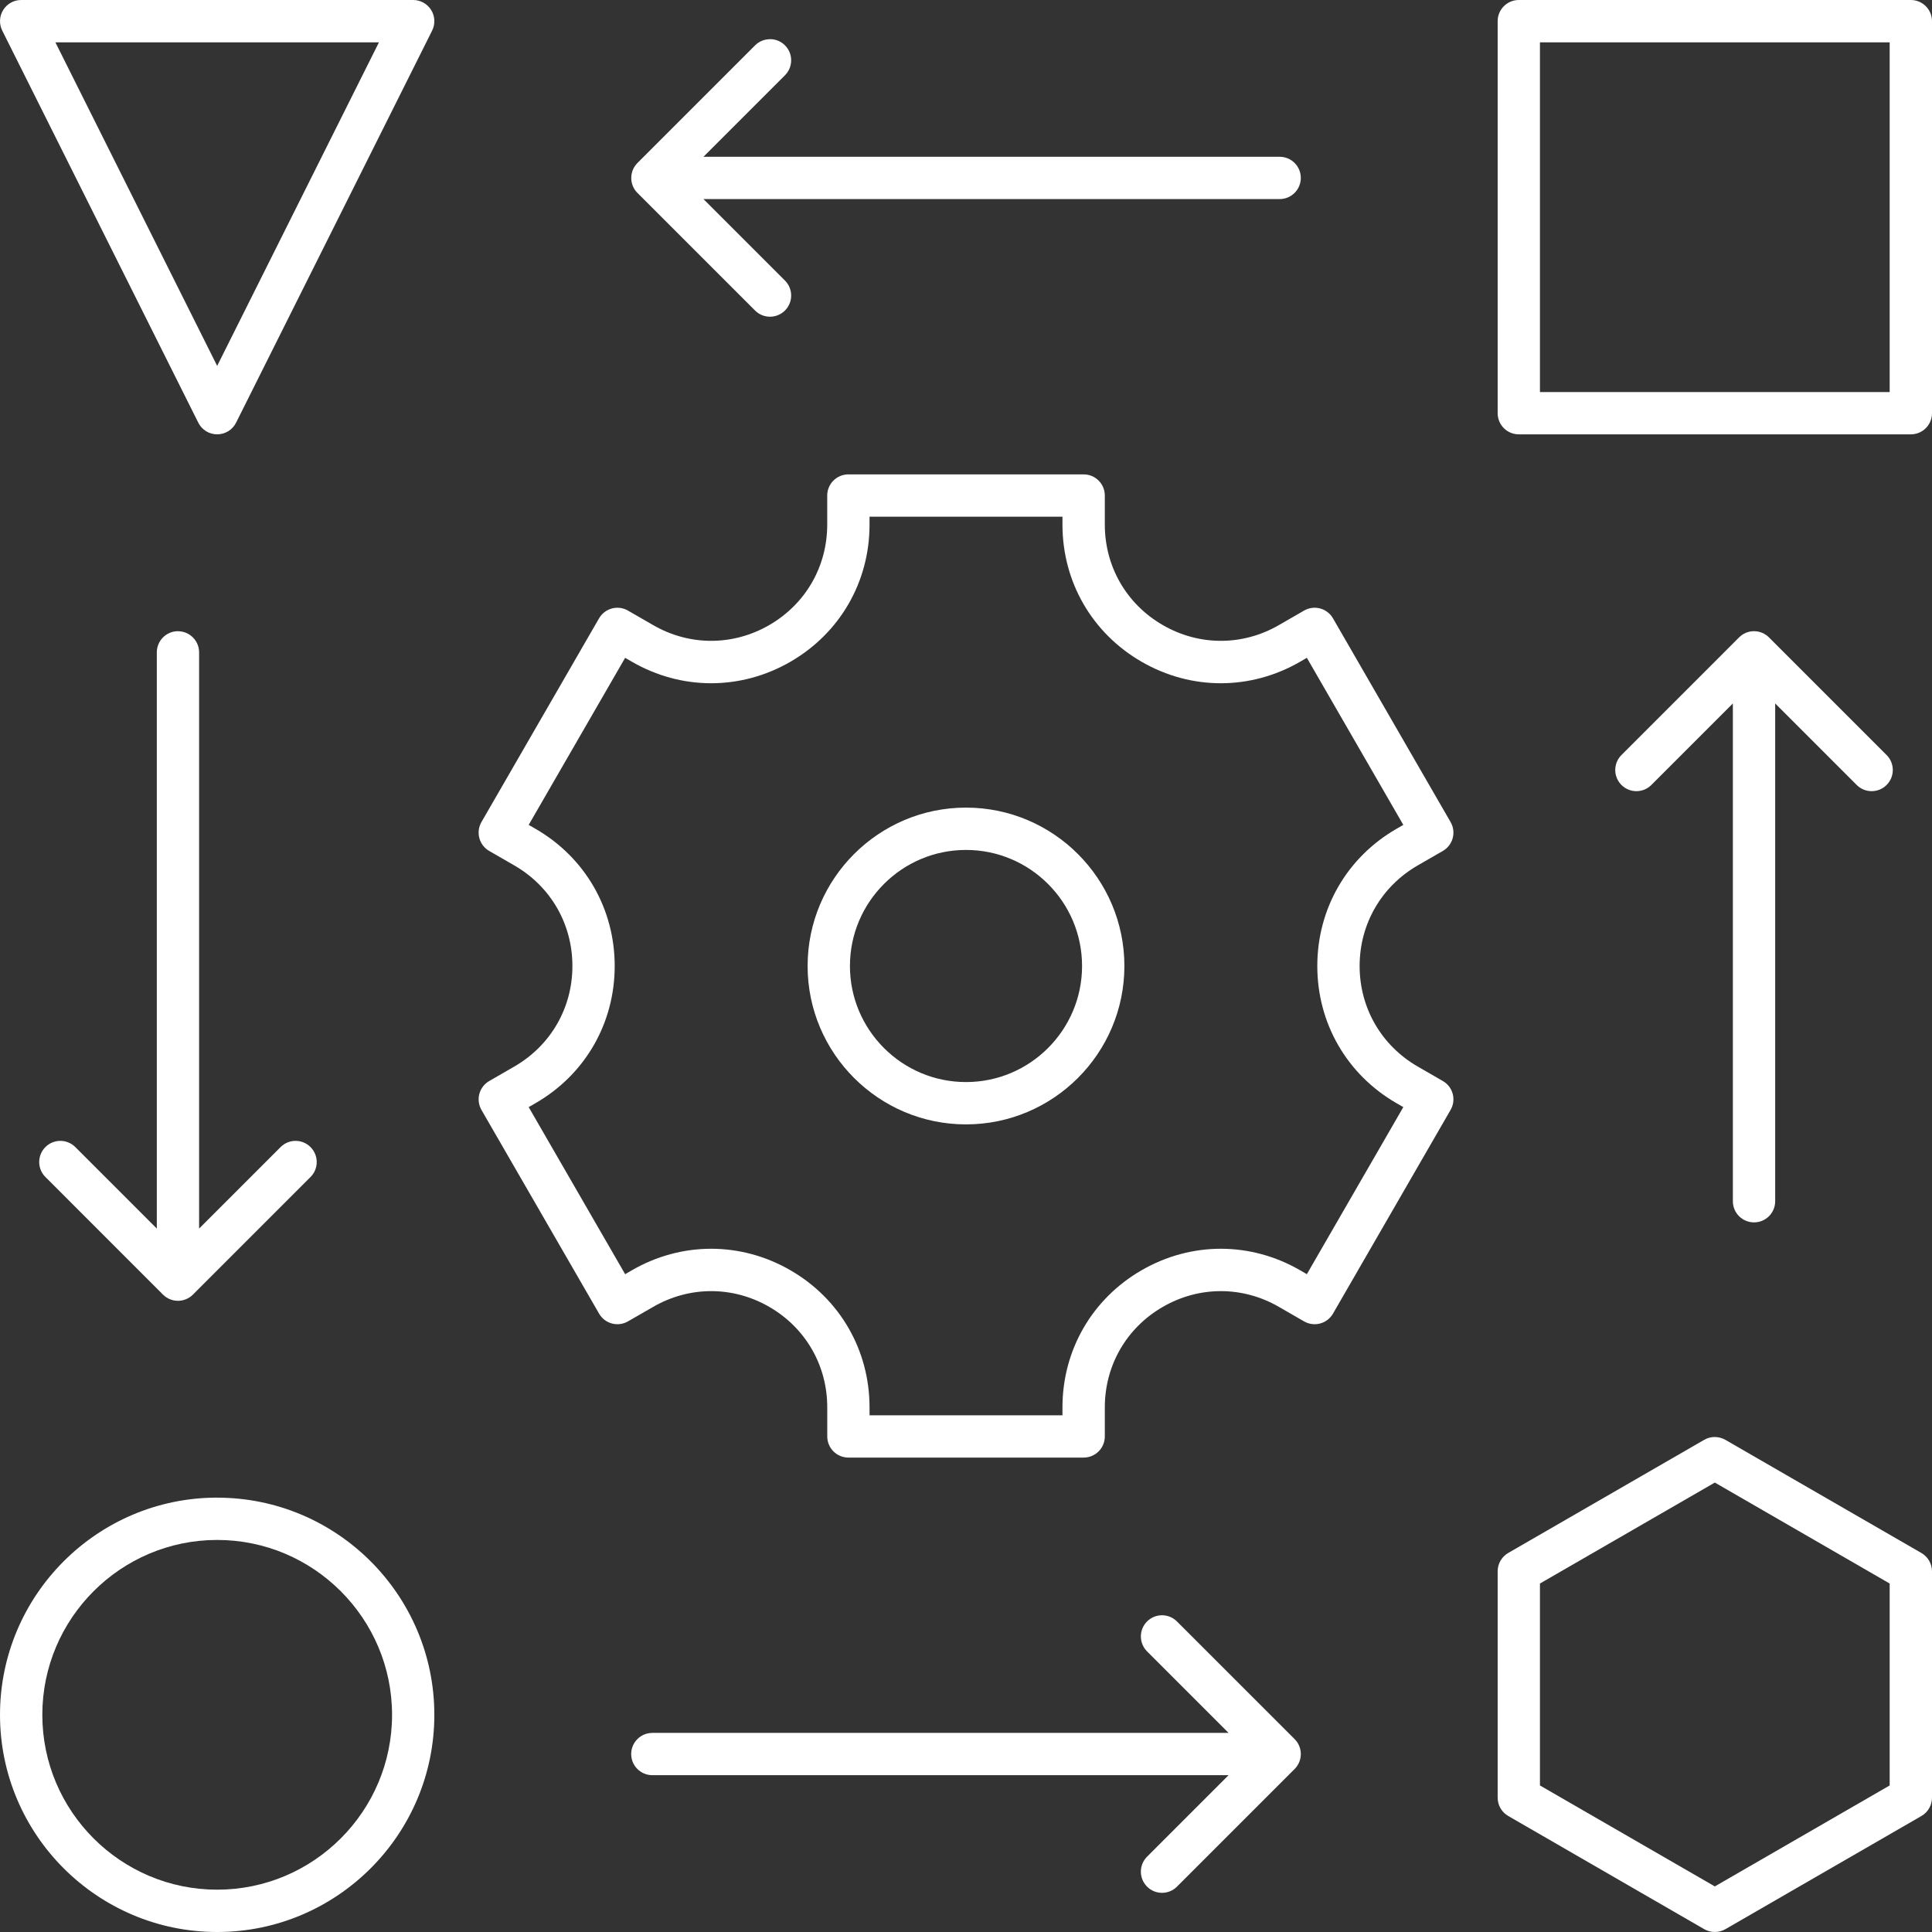 <svg width="54" height="54" viewBox="0 0 54 54" fill="none" xmlns="http://www.w3.org/2000/svg">
<rect x="0" y="0" width="54" height="54" fill="#333333" stroke="none"/>
<g clip-path="url(#clip0_793_17)">
<path d="M30.287 13.259H23.713C23.386 13.259 23.121 13.524 23.121 13.85V14.663C23.121 15.836 22.515 16.886 21.499 17.472C20.484 18.058 19.271 18.058 18.256 17.472L17.552 17.066C17.416 16.987 17.255 16.966 17.103 17.007C16.952 17.047 16.823 17.146 16.744 17.282L13.457 22.976C13.379 23.112 13.357 23.273 13.398 23.425C13.438 23.577 13.537 23.706 13.673 23.784L14.377 24.19C15.393 24.777 15.999 25.827 15.999 27C15.999 28.172 15.393 29.222 14.377 29.809L13.674 30.215C13.538 30.293 13.439 30.423 13.398 30.574C13.358 30.726 13.379 30.887 13.457 31.023L16.745 36.717C16.823 36.853 16.953 36.952 17.104 36.992C17.255 37.033 17.417 37.011 17.552 36.933L18.257 36.527C19.272 35.941 20.485 35.941 21.5 36.527C22.516 37.113 23.122 38.163 23.122 39.336V40.149C23.122 40.475 23.387 40.74 23.714 40.74H30.288C30.615 40.74 30.88 40.475 30.88 40.149V39.336C30.88 38.163 31.486 37.113 32.502 36.527C33.517 35.941 34.73 35.941 35.745 36.527L36.449 36.933C36.585 37.011 36.746 37.033 36.898 36.992C37.049 36.952 37.178 36.853 37.257 36.717L40.544 31.023C40.623 30.887 40.644 30.726 40.604 30.574C40.563 30.422 40.464 30.293 40.328 30.215L39.624 29.809C38.609 29.222 38.002 28.172 38.002 27C38.002 25.827 38.609 24.777 39.624 24.19L40.328 23.784C40.464 23.706 40.563 23.576 40.604 23.425C40.644 23.273 40.623 23.112 40.544 22.976L37.257 17.282C37.179 17.146 37.049 17.047 36.898 17.007C36.747 16.966 36.585 16.987 36.449 17.066L35.745 17.472C34.73 18.058 33.517 18.058 32.502 17.472C31.486 16.886 30.88 15.836 30.88 14.663V13.85C30.88 13.524 30.615 13.259 30.288 13.259H30.287ZM24.304 14.442H29.696V14.663C29.696 16.263 30.523 17.697 31.909 18.497C33.295 19.297 34.95 19.297 36.336 18.497L36.527 18.386L39.223 23.056L39.032 23.166C37.646 23.966 36.819 25.399 36.819 27C36.819 28.6 37.646 30.034 39.032 30.834L39.223 30.944L36.527 35.614L36.336 35.503C34.95 34.703 33.295 34.703 31.909 35.503C30.523 36.303 29.696 37.737 29.696 39.337V39.558H24.304V39.337C24.304 37.737 23.477 36.303 22.091 35.503C20.705 34.703 19.05 34.703 17.664 35.503L17.473 35.614L14.777 30.944L14.968 30.834C16.354 30.034 17.181 28.601 17.181 27C17.181 25.4 16.354 23.966 14.968 23.166L14.777 23.056L17.473 18.386L17.664 18.497C19.05 19.297 20.705 19.297 22.091 18.497C23.477 17.697 24.304 16.263 24.304 14.663V14.442Z" fill="white"/>
<path d="M27 22.573C24.559 22.573 22.573 24.559 22.573 27C22.573 29.441 24.559 31.427 27 31.427C29.441 31.427 31.427 29.441 31.427 27C31.427 24.559 29.441 22.573 27 22.573ZM27 30.244C25.211 30.244 23.756 28.789 23.756 27C23.756 25.211 25.211 23.756 27 23.756C28.789 23.756 30.244 25.211 30.244 27C30.244 28.789 28.789 30.244 27 30.244Z" fill="white"/>
<path d="M53.409 1.43051e-05H42.451C42.124 1.43051e-05 41.86 0.265 41.86 0.591V11.549C41.86 11.876 42.124 12.14 42.451 12.14H53.409C53.735 12.14 54 11.876 54 11.549V0.591C54 0.265 53.735 1.43051e-05 53.409 1.43051e-05ZM43.042 1.183H52.817V10.958H43.042V1.183ZM11.55 1.43051e-05H0.591C0.386 1.43051e-05 0.196 0.106 0.088 0.281C-0.019 0.455 -0.029 0.673 0.063 0.856L5.542 11.813C5.642 12.014 5.846 12.14 6.07 12.14C6.294 12.14 6.499 12.014 6.599 11.813L12.078 0.856C12.169 0.672 12.16 0.455 12.052 0.281C11.944 0.106 11.754 1.43051e-05 11.549 1.43051e-05H11.55ZM1.548 1.183H10.592L6.07 10.227L1.548 1.183Z" fill="white"/>
<path d="M6.07 41.859C2.723 41.859 0 44.582 0 47.93C0 51.277 2.723 54 6.07 54C9.417 54 12.14 51.277 12.14 47.93C12.14 44.583 9.417 41.86 6.07 41.86V41.859ZM6.07 52.817C3.375 52.817 1.183 50.625 1.183 47.93C1.183 45.235 3.375 43.042 6.07 43.042C8.765 43.042 10.958 45.235 10.958 47.93C10.958 50.625 8.765 52.817 6.07 52.817Z" fill="white"/>
<path d="M21.521 1.096C21.37 1.096 21.218 1.153 21.103 1.269L17.816 4.556C17.812 4.56 17.809 4.563 17.806 4.567C17.806 4.567 17.806 4.567 17.805 4.568C17.805 4.568 17.805 4.568 17.805 4.568H17.805C17.805 4.568 17.804 4.569 17.804 4.57C17.804 4.57 17.804 4.57 17.803 4.571C17.705 4.675 17.645 4.816 17.644 4.97V4.972C17.644 4.972 17.644 4.973 17.644 4.974C17.644 4.974 17.644 4.976 17.644 4.976C17.644 5.131 17.704 5.272 17.802 5.377C17.802 5.377 17.802 5.377 17.803 5.378C17.803 5.378 17.803 5.378 17.804 5.379C17.804 5.379 17.804 5.379 17.804 5.379C17.804 5.379 17.805 5.38 17.805 5.38C17.809 5.384 17.812 5.388 17.816 5.391L21.104 8.679C21.335 8.91 21.709 8.91 21.94 8.679C22.171 8.448 22.171 8.073 21.94 7.842L19.662 5.564H35.767C36.094 5.564 36.358 5.299 36.358 4.973C36.358 4.646 36.094 4.382 35.767 4.382H19.662L21.94 2.104C22.171 1.873 22.171 1.498 21.94 1.267C21.825 1.152 21.673 1.094 21.522 1.094L21.521 1.096ZM49.026 17.642H49.023C48.861 17.642 48.714 17.709 48.607 17.816L45.32 21.103C45.089 21.334 45.089 21.709 45.32 21.94C45.551 22.171 45.925 22.171 46.156 21.94L48.434 19.662V33.575C48.434 33.902 48.699 34.166 49.026 34.166C49.352 34.166 49.617 33.902 49.617 33.575V19.662L51.895 21.94C52.126 22.171 52.5 22.171 52.731 21.94C52.962 21.709 52.962 21.334 52.731 21.103L49.444 17.816C49.337 17.709 49.19 17.643 49.028 17.642H49.026ZM4.974 17.642C4.648 17.642 4.383 17.907 4.383 18.234V34.339L2.105 32.061C1.874 31.83 1.5 31.83 1.269 32.061C1.038 32.292 1.038 32.666 1.269 32.897L4.554 36.183C4.559 36.188 4.564 36.192 4.568 36.197C4.568 36.197 4.569 36.197 4.569 36.198C4.569 36.198 4.569 36.198 4.57 36.198C4.623 36.248 4.683 36.286 4.746 36.312C4.815 36.341 4.89 36.357 4.968 36.358C4.969 36.358 4.969 36.358 4.97 36.358C4.97 36.358 4.971 36.358 4.972 36.358C4.972 36.358 4.973 36.358 4.974 36.358C4.974 36.358 4.976 36.358 4.977 36.358C4.977 36.358 4.978 36.358 4.979 36.358C4.979 36.358 4.98 36.358 4.981 36.358C5.058 36.357 5.132 36.341 5.199 36.313C5.27 36.285 5.335 36.242 5.392 36.185L8.679 32.898C8.91 32.667 8.91 32.292 8.679 32.061C8.448 31.83 8.074 31.83 7.843 32.061L5.565 34.339V18.234C5.565 17.908 5.3 17.643 4.973 17.643L4.974 17.642ZM47.93 40.164C47.828 40.164 47.726 40.19 47.634 40.243L42.155 43.406C41.972 43.512 41.86 43.707 41.86 43.918V50.245C41.86 50.456 41.972 50.651 42.155 50.757L47.634 53.921C47.817 54.026 48.042 54.026 48.225 53.921L53.704 50.758C53.887 50.652 54 50.457 54 50.246V43.919C54 43.708 53.887 43.513 53.704 43.407L48.225 40.244C48.134 40.192 48.032 40.165 47.93 40.165V40.164ZM43.042 44.26L47.93 41.438L52.817 44.26V49.904L47.93 52.726L43.042 49.904V44.26V44.26ZM32.479 45.147C32.328 45.147 32.176 45.205 32.061 45.32C31.83 45.551 31.83 45.926 32.061 46.157L34.339 48.435H18.234C17.907 48.435 17.642 48.7 17.642 49.026C17.642 49.353 17.907 49.617 18.234 49.617H34.339L32.061 51.895C31.83 52.126 31.83 52.501 32.061 52.732C32.292 52.963 32.666 52.963 32.897 52.732L36.183 49.446C36.29 49.34 36.357 49.193 36.358 49.03V49.023C36.357 48.861 36.291 48.714 36.185 48.608L32.897 45.321C32.782 45.206 32.63 45.147 32.479 45.147L32.479 45.147Z" fill="white"/>
</g>
<defs>
<clipPath id="clip0_793_17">
<rect width="54" height="54" fill="white" transform="matrix(1 0 0 -1 0 54)"/>
</clipPath>
</defs>
</svg>
